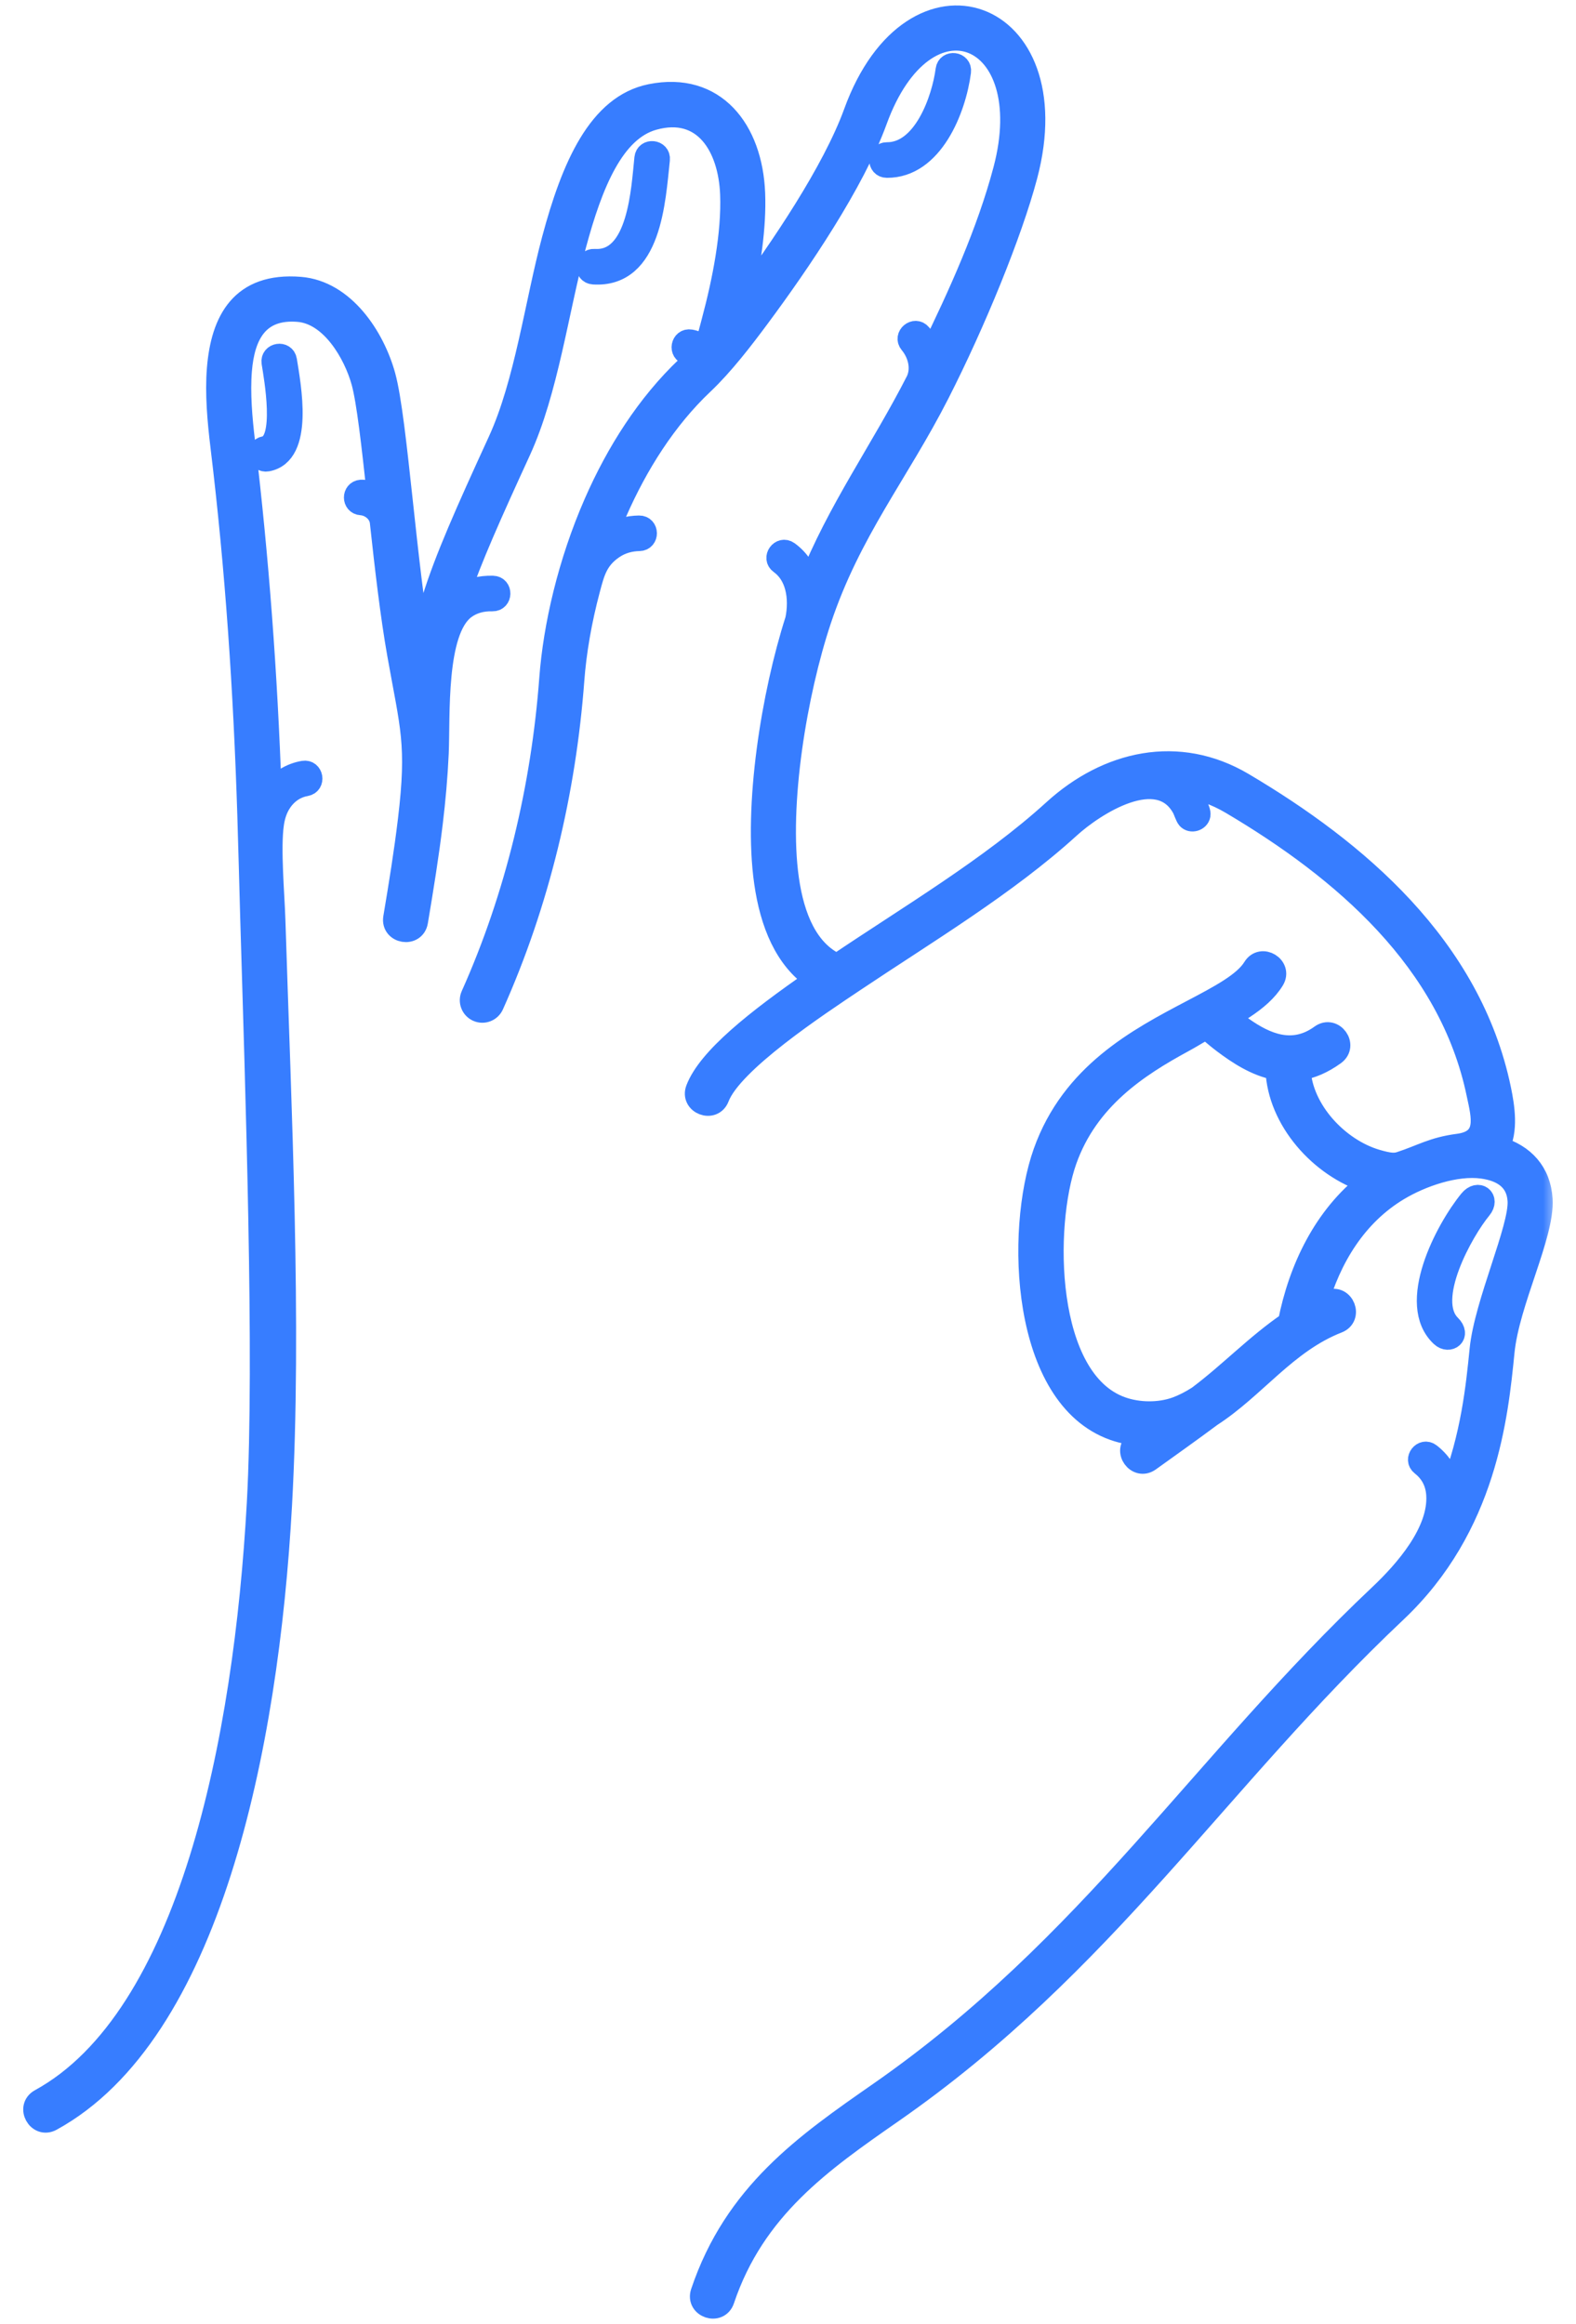 <svg width="59" height="87" viewBox="0 0 59 87" fill="none" xmlns="http://www.w3.org/2000/svg">
<mask id="path-1-outside-1" maskUnits="userSpaceOnUse" x="0.27" y="-0.395" width="58" height="88" fill="black">
<rect fill="white" x="0.27" y="-0.395" width="58" height="88"/>
<path d="M52.349 44.546C50.776 45.492 49.8 47.083 49.3 48.879C49.453 48.804 49.606 48.736 49.759 48.676C50.303 48.463 50.627 49.291 50.082 49.503C48.158 50.255 46.996 51.941 45.344 53.008C44.584 53.574 43.809 54.123 43.039 54.676C42.565 55.017 42.047 54.297 42.52 53.956L42.833 53.732C42.439 53.71 42.067 53.651 41.693 53.518C38.232 52.288 38.032 46.076 39.078 43.132C40.126 40.184 42.607 38.879 44.593 37.834C45.661 37.272 46.574 36.792 46.924 36.219C47.228 35.721 47.986 36.184 47.682 36.681C47.433 37.089 47.039 37.428 46.552 37.748C45.953 38.142 45.864 37.999 46.539 38.472C47.364 39.05 48.384 39.522 49.444 38.751C49.918 38.408 50.439 39.128 49.966 39.471C49.514 39.799 49.08 39.975 48.666 40.043C48.746 41.563 50.103 43.001 51.529 43.422C52.012 43.564 52.215 43.573 52.419 43.506C53.238 43.238 53.637 42.962 54.591 42.837C55.727 42.688 55.487 41.816 55.302 40.953C54.784 38.453 53.518 36.352 51.873 34.573C50.212 32.777 48.159 31.305 46.092 30.082C45.502 29.733 44.9 29.527 44.303 29.448C44.51 29.627 44.689 29.86 44.82 30.154C44.859 30.242 44.935 30.407 44.916 30.511C44.879 30.712 44.597 30.799 44.457 30.644C44.402 30.583 44.316 30.329 44.279 30.26C43.375 28.587 40.986 30.119 40.038 30.983C37.693 33.119 34.68 34.923 31.994 36.722C30.617 37.645 27.41 39.754 26.902 41.083C26.694 41.629 25.863 41.313 26.071 40.766C26.514 39.609 28.3 38.189 30.513 36.657C29.392 35.915 28.85 34.556 28.632 33.032C28.221 30.16 28.907 25.964 29.795 23.195C29.876 22.803 29.888 22.358 29.778 21.955C29.685 21.616 29.504 21.306 29.202 21.089C28.918 20.885 29.229 20.453 29.513 20.657C29.922 20.951 30.166 21.361 30.289 21.808C31.34 19.128 33.005 16.819 34.319 14.24C34.532 13.772 34.376 13.221 34.066 12.851C33.841 12.582 34.25 12.24 34.474 12.508C34.641 12.707 34.765 12.944 34.841 13.196C35.897 11.04 36.969 8.668 37.581 6.356C38.945 1.203 34.648 -0.533 32.815 4.513C31.971 6.836 29.939 9.832 28.415 11.883C27.811 12.697 27.07 13.662 26.32 14.371C24.932 15.683 23.858 17.385 23.075 19.174C22.948 19.463 22.829 19.755 22.718 20.047C23.101 19.803 23.519 19.703 23.926 19.696C24.276 19.69 24.284 20.222 23.934 20.228C23.603 20.233 23.262 20.318 22.956 20.528C22.36 20.936 22.241 21.411 22.072 22.043C21.75 23.246 21.553 24.416 21.475 25.463C21.164 29.626 20.17 33.808 18.462 37.62C18.362 37.844 18.099 37.944 17.876 37.844C17.652 37.745 17.552 37.482 17.652 37.259C19.316 33.545 20.285 29.453 20.588 25.397C20.735 23.437 21.278 21.065 22.261 18.82C23.089 16.93 24.23 15.126 25.712 13.724C25.819 13.623 25.933 13.508 26.052 13.38C25.958 13.316 25.856 13.274 25.758 13.256C25.413 13.194 25.507 12.671 25.852 12.732C26.032 12.765 26.214 12.842 26.374 12.955C26.421 12.988 26.64 12.111 26.666 12.014C27.065 10.524 27.416 8.751 27.359 7.272C27.29 5.482 26.348 3.946 24.467 4.47C22.978 4.884 22.165 6.864 21.543 9.189C20.887 11.638 20.5 14.636 19.472 16.877C18.371 19.276 17.642 20.906 17.175 22.291C17.544 22.047 17.982 21.937 18.451 21.95C18.801 21.958 18.788 22.49 18.438 22.482C18.049 22.471 17.692 22.567 17.405 22.781C16.278 23.621 16.46 26.83 16.399 28.198C16.359 29.074 16.282 29.933 16.179 30.79C16.034 32.002 15.836 33.226 15.622 34.498C15.526 35.074 14.65 34.928 14.746 34.352C14.956 33.102 15.151 31.896 15.296 30.686C15.639 27.824 15.379 27.229 14.893 24.486C14.636 23.035 14.43 21.247 14.245 19.545C14.207 19.187 13.872 18.911 13.522 18.887C13.194 18.867 13.193 18.381 13.518 18.356C13.7 18.342 13.98 18.448 14.137 18.539C13.934 16.664 13.75 15.02 13.552 14.299C13.259 13.236 12.399 11.749 11.169 11.649C9.646 11.524 9.138 12.559 9.031 13.869C8.962 14.712 9.045 15.665 9.149 16.538C9.673 20.938 9.986 25.198 10.143 29.638C10.457 29.214 10.892 28.956 11.362 28.876C11.708 28.817 11.797 29.343 11.452 29.402C11.096 29.462 10.766 29.667 10.535 30.006C10.361 30.26 10.272 30.544 10.23 30.842C10.098 31.756 10.254 33.469 10.285 34.449C10.507 41.527 10.905 49.589 10.533 56.324C10.029 65.477 7.844 76.125 1.928 79.367C1.416 79.649 0.988 78.87 1.501 78.589C7.075 75.534 9.15 65.159 9.64 56.258C9.934 50.909 9.578 40.657 9.392 34.332C9.355 33.054 9.325 31.776 9.284 30.498C9.135 25.833 8.837 21.335 8.277 16.707C8.163 15.77 8.069 14.733 8.145 13.8C8.291 12.001 9.023 10.582 11.238 10.762C12.883 10.896 14.006 12.61 14.407 14.066C14.637 14.903 14.833 16.719 15.053 18.752C15.255 20.623 15.477 22.682 15.753 24.274C15.855 23.663 16 23.064 16.199 22.425C16.671 20.906 17.442 19.175 18.665 16.509C19.661 14.338 20.046 11.345 20.684 8.96C21.412 6.239 22.406 3.937 24.361 3.544C26.759 3.062 28.153 4.849 28.245 7.241C28.294 8.507 28.071 9.949 27.767 11.27C29.218 9.306 31.176 6.427 31.981 4.211C34.182 -1.848 40.113 0.26 38.44 6.582C37.869 8.738 36.495 12.091 35.148 14.735C33.622 17.73 31.831 19.88 30.718 23.224C29.825 25.906 29.111 30.108 29.511 32.906C29.716 34.342 30.233 35.59 31.333 36.097C34.009 34.289 37.08 32.476 39.44 30.326C41.457 28.488 44.115 27.88 46.544 29.317C48.671 30.576 50.791 32.098 52.523 33.971C54.27 35.861 55.617 38.101 56.171 40.776C56.307 41.43 56.445 42.322 56.106 42.942C57.05 43.216 57.663 43.878 57.724 44.889C57.806 46.234 56.487 48.718 56.299 50.603C56.06 52.998 55.648 57.144 52.262 60.338C45.555 66.667 41.384 73.52 33.42 79.062C30.771 80.906 28.248 82.661 27.096 86.089C26.911 86.642 26.069 86.361 26.254 85.807C27.502 82.097 30.141 80.261 32.912 78.332C40.813 72.834 44.985 65.984 51.654 59.691C52.595 58.803 53.882 57.341 53.793 55.95C53.766 55.527 53.596 55.138 53.213 54.839C52.938 54.624 53.265 54.205 53.541 54.42C54.006 54.782 54.239 55.242 54.308 55.744C55.09 53.783 55.282 51.859 55.416 50.516C55.589 48.78 56.9 45.971 56.838 44.941C56.79 44.155 56.214 43.816 55.495 43.718C54.496 43.582 53.215 44.025 52.349 44.546ZM44.849 52.271C46.021 51.396 47.025 50.33 48.239 49.504C48.638 47.485 49.565 45.539 51.212 44.252C49.437 43.696 47.843 41.93 47.774 40.03C47.027 39.891 46.36 39.455 45.791 39.026C44.968 38.406 45.366 38.417 44.292 39C42.599 39.92 40.73 41.137 39.916 43.427C39.043 45.882 39.087 51.649 41.988 52.68C42.626 52.907 43.416 52.913 44.049 52.68C44.291 52.59 44.556 52.459 44.849 52.271ZM53.956 50.02C52.654 48.814 54.123 46.023 55.019 44.927C55.342 44.532 55.756 44.872 55.445 45.247C54.761 46.075 53.32 48.645 54.295 49.607C54.674 49.981 54.251 50.292 53.956 50.02ZM33.201 6.256C32.851 6.255 32.853 5.723 33.203 5.724C34.58 5.734 35.281 3.721 35.425 2.614C35.47 2.266 35.998 2.335 35.952 2.682C35.769 4.094 34.907 6.269 33.201 6.256ZM22.219 10.248C21.869 10.227 21.903 9.695 22.252 9.717C23.906 9.823 24.028 7.065 24.149 5.916C24.186 5.568 24.716 5.624 24.679 5.972C24.515 7.494 24.375 10.387 22.219 10.248ZM10.007 17.248C9.663 17.312 9.567 16.788 9.911 16.725C10.726 16.575 10.277 14.112 10.191 13.571C10.136 13.226 10.662 13.142 10.717 13.488C10.866 14.428 11.363 16.999 10.007 17.248Z"/>
</mask>
<path d="M52.349 44.546C50.776 45.492 49.8 47.083 49.3 48.879C49.453 48.804 49.606 48.736 49.759 48.676C50.303 48.463 50.627 49.291 50.082 49.503C48.158 50.255 46.996 51.941 45.344 53.008C44.584 53.574 43.809 54.123 43.039 54.676C42.565 55.017 42.047 54.297 42.52 53.956L42.833 53.732C42.439 53.71 42.067 53.651 41.693 53.518C38.232 52.288 38.032 46.076 39.078 43.132C40.126 40.184 42.607 38.879 44.593 37.834C45.661 37.272 46.574 36.792 46.924 36.219C47.228 35.721 47.986 36.184 47.682 36.681C47.433 37.089 47.039 37.428 46.552 37.748C45.953 38.142 45.864 37.999 46.539 38.472C47.364 39.05 48.384 39.522 49.444 38.751C49.918 38.408 50.439 39.128 49.966 39.471C49.514 39.799 49.08 39.975 48.666 40.043C48.746 41.563 50.103 43.001 51.529 43.422C52.012 43.564 52.215 43.573 52.419 43.506C53.238 43.238 53.637 42.962 54.591 42.837C55.727 42.688 55.487 41.816 55.302 40.953C54.784 38.453 53.518 36.352 51.873 34.573C50.212 32.777 48.159 31.305 46.092 30.082C45.502 29.733 44.9 29.527 44.303 29.448C44.51 29.627 44.689 29.86 44.82 30.154C44.859 30.242 44.935 30.407 44.916 30.511C44.879 30.712 44.597 30.799 44.457 30.644C44.402 30.583 44.316 30.329 44.279 30.26C43.375 28.587 40.986 30.119 40.038 30.983C37.693 33.119 34.68 34.923 31.994 36.722C30.617 37.645 27.41 39.754 26.902 41.083C26.694 41.629 25.863 41.313 26.071 40.766C26.514 39.609 28.3 38.189 30.513 36.657C29.392 35.915 28.85 34.556 28.632 33.032C28.221 30.16 28.907 25.964 29.795 23.195C29.876 22.803 29.888 22.358 29.778 21.955C29.685 21.616 29.504 21.306 29.202 21.089C28.918 20.885 29.229 20.453 29.513 20.657C29.922 20.951 30.166 21.361 30.289 21.808C31.34 19.128 33.005 16.819 34.319 14.24C34.532 13.772 34.376 13.221 34.066 12.851C33.841 12.582 34.25 12.24 34.474 12.508C34.641 12.707 34.765 12.944 34.841 13.196C35.897 11.04 36.969 8.668 37.581 6.356C38.945 1.203 34.648 -0.533 32.815 4.513C31.971 6.836 29.939 9.832 28.415 11.883C27.811 12.697 27.07 13.662 26.32 14.371C24.932 15.683 23.858 17.385 23.075 19.174C22.948 19.463 22.829 19.755 22.718 20.047C23.101 19.803 23.519 19.703 23.926 19.696C24.276 19.69 24.284 20.222 23.934 20.228C23.603 20.233 23.262 20.318 22.956 20.528C22.36 20.936 22.241 21.411 22.072 22.043C21.75 23.246 21.553 24.416 21.475 25.463C21.164 29.626 20.17 33.808 18.462 37.62C18.362 37.844 18.099 37.944 17.876 37.844C17.652 37.745 17.552 37.482 17.652 37.259C19.316 33.545 20.285 29.453 20.588 25.397C20.735 23.437 21.278 21.065 22.261 18.82C23.089 16.93 24.23 15.126 25.712 13.724C25.819 13.623 25.933 13.508 26.052 13.38C25.958 13.316 25.856 13.274 25.758 13.256C25.413 13.194 25.507 12.671 25.852 12.732C26.032 12.765 26.214 12.842 26.374 12.955C26.421 12.988 26.64 12.111 26.666 12.014C27.065 10.524 27.416 8.751 27.359 7.272C27.29 5.482 26.348 3.946 24.467 4.47C22.978 4.884 22.165 6.864 21.543 9.189C20.887 11.638 20.5 14.636 19.472 16.877C18.371 19.276 17.642 20.906 17.175 22.291C17.544 22.047 17.982 21.937 18.451 21.95C18.801 21.958 18.788 22.49 18.438 22.482C18.049 22.471 17.692 22.567 17.405 22.781C16.278 23.621 16.46 26.83 16.399 28.198C16.359 29.074 16.282 29.933 16.179 30.79C16.034 32.002 15.836 33.226 15.622 34.498C15.526 35.074 14.65 34.928 14.746 34.352C14.956 33.102 15.151 31.896 15.296 30.686C15.639 27.824 15.379 27.229 14.893 24.486C14.636 23.035 14.43 21.247 14.245 19.545C14.207 19.187 13.872 18.911 13.522 18.887C13.194 18.867 13.193 18.381 13.518 18.356C13.7 18.342 13.98 18.448 14.137 18.539C13.934 16.664 13.75 15.02 13.552 14.299C13.259 13.236 12.399 11.749 11.169 11.649C9.646 11.524 9.138 12.559 9.031 13.869C8.962 14.712 9.045 15.665 9.149 16.538C9.673 20.938 9.986 25.198 10.143 29.638C10.457 29.214 10.892 28.956 11.362 28.876C11.708 28.817 11.797 29.343 11.452 29.402C11.096 29.462 10.766 29.667 10.535 30.006C10.361 30.26 10.272 30.544 10.23 30.842C10.098 31.756 10.254 33.469 10.285 34.449C10.507 41.527 10.905 49.589 10.533 56.324C10.029 65.477 7.844 76.125 1.928 79.367C1.416 79.649 0.988 78.87 1.501 78.589C7.075 75.534 9.15 65.159 9.64 56.258C9.934 50.909 9.578 40.657 9.392 34.332C9.355 33.054 9.325 31.776 9.284 30.498C9.135 25.833 8.837 21.335 8.277 16.707C8.163 15.77 8.069 14.733 8.145 13.8C8.291 12.001 9.023 10.582 11.238 10.762C12.883 10.896 14.006 12.61 14.407 14.066C14.637 14.903 14.833 16.719 15.053 18.752C15.255 20.623 15.477 22.682 15.753 24.274C15.855 23.663 16 23.064 16.199 22.425C16.671 20.906 17.442 19.175 18.665 16.509C19.661 14.338 20.046 11.345 20.684 8.96C21.412 6.239 22.406 3.937 24.361 3.544C26.759 3.062 28.153 4.849 28.245 7.241C28.294 8.507 28.071 9.949 27.767 11.27C29.218 9.306 31.176 6.427 31.981 4.211C34.182 -1.848 40.113 0.26 38.44 6.582C37.869 8.738 36.495 12.091 35.148 14.735C33.622 17.73 31.831 19.88 30.718 23.224C29.825 25.906 29.111 30.108 29.511 32.906C29.716 34.342 30.233 35.59 31.333 36.097C34.009 34.289 37.08 32.476 39.44 30.326C41.457 28.488 44.115 27.88 46.544 29.317C48.671 30.576 50.791 32.098 52.523 33.971C54.27 35.861 55.617 38.101 56.171 40.776C56.307 41.43 56.445 42.322 56.106 42.942C57.05 43.216 57.663 43.878 57.724 44.889C57.806 46.234 56.487 48.718 56.299 50.603C56.06 52.998 55.648 57.144 52.262 60.338C45.555 66.667 41.384 73.52 33.42 79.062C30.771 80.906 28.248 82.661 27.096 86.089C26.911 86.642 26.069 86.361 26.254 85.807C27.502 82.097 30.141 80.261 32.912 78.332C40.813 72.834 44.985 65.984 51.654 59.691C52.595 58.803 53.882 57.341 53.793 55.95C53.766 55.527 53.596 55.138 53.213 54.839C52.938 54.624 53.265 54.205 53.541 54.42C54.006 54.782 54.239 55.242 54.308 55.744C55.09 53.783 55.282 51.859 55.416 50.516C55.589 48.78 56.9 45.971 56.838 44.941C56.79 44.155 56.214 43.816 55.495 43.718C54.496 43.582 53.215 44.025 52.349 44.546ZM44.849 52.271C46.021 51.396 47.025 50.33 48.239 49.504C48.638 47.485 49.565 45.539 51.212 44.252C49.437 43.696 47.843 41.93 47.774 40.03C47.027 39.891 46.36 39.455 45.791 39.026C44.968 38.406 45.366 38.417 44.292 39C42.599 39.92 40.73 41.137 39.916 43.427C39.043 45.882 39.087 51.649 41.988 52.68C42.626 52.907 43.416 52.913 44.049 52.68C44.291 52.59 44.556 52.459 44.849 52.271ZM53.956 50.02C52.654 48.814 54.123 46.023 55.019 44.927C55.342 44.532 55.756 44.872 55.445 45.247C54.761 46.075 53.32 48.645 54.295 49.607C54.674 49.981 54.251 50.292 53.956 50.02ZM33.201 6.256C32.851 6.255 32.853 5.723 33.203 5.724C34.58 5.734 35.281 3.721 35.425 2.614C35.47 2.266 35.998 2.335 35.952 2.682C35.769 4.094 34.907 6.269 33.201 6.256ZM22.219 10.248C21.869 10.227 21.903 9.695 22.252 9.717C23.906 9.823 24.028 7.065 24.149 5.916C24.186 5.568 24.716 5.624 24.679 5.972C24.515 7.494 24.375 10.387 22.219 10.248ZM10.007 17.248C9.663 17.312 9.567 16.788 9.911 16.725C10.726 16.575 10.277 14.112 10.191 13.571C10.136 13.226 10.662 13.142 10.717 13.488C10.866 14.428 11.363 16.999 10.007 17.248Z" fill="#377DFF"/>
<path d="M52.349 44.546C50.776 45.492 49.8 47.083 49.3 48.879C49.453 48.804 49.606 48.736 49.759 48.676C50.303 48.463 50.627 49.291 50.082 49.503C48.158 50.255 46.996 51.941 45.344 53.008C44.584 53.574 43.809 54.123 43.039 54.676C42.565 55.017 42.047 54.297 42.52 53.956L42.833 53.732C42.439 53.71 42.067 53.651 41.693 53.518C38.232 52.288 38.032 46.076 39.078 43.132C40.126 40.184 42.607 38.879 44.593 37.834C45.661 37.272 46.574 36.792 46.924 36.219C47.228 35.721 47.986 36.184 47.682 36.681C47.433 37.089 47.039 37.428 46.552 37.748C45.953 38.142 45.864 37.999 46.539 38.472C47.364 39.05 48.384 39.522 49.444 38.751C49.918 38.408 50.439 39.128 49.966 39.471C49.514 39.799 49.08 39.975 48.666 40.043C48.746 41.563 50.103 43.001 51.529 43.422C52.012 43.564 52.215 43.573 52.419 43.506C53.238 43.238 53.637 42.962 54.591 42.837C55.727 42.688 55.487 41.816 55.302 40.953C54.784 38.453 53.518 36.352 51.873 34.573C50.212 32.777 48.159 31.305 46.092 30.082C45.502 29.733 44.9 29.527 44.303 29.448C44.51 29.627 44.689 29.86 44.82 30.154C44.859 30.242 44.935 30.407 44.916 30.511C44.879 30.712 44.597 30.799 44.457 30.644C44.402 30.583 44.316 30.329 44.279 30.26C43.375 28.587 40.986 30.119 40.038 30.983C37.693 33.119 34.68 34.923 31.994 36.722C30.617 37.645 27.41 39.754 26.902 41.083C26.694 41.629 25.863 41.313 26.071 40.766C26.514 39.609 28.3 38.189 30.513 36.657C29.392 35.915 28.85 34.556 28.632 33.032C28.221 30.16 28.907 25.964 29.795 23.195C29.876 22.803 29.888 22.358 29.778 21.955C29.685 21.616 29.504 21.306 29.202 21.089C28.918 20.885 29.229 20.453 29.513 20.657C29.922 20.951 30.166 21.361 30.289 21.808C31.34 19.128 33.005 16.819 34.319 14.24C34.532 13.772 34.376 13.221 34.066 12.851C33.841 12.582 34.25 12.24 34.474 12.508C34.641 12.707 34.765 12.944 34.841 13.196C35.897 11.04 36.969 8.668 37.581 6.356C38.945 1.203 34.648 -0.533 32.815 4.513C31.971 6.836 29.939 9.832 28.415 11.883C27.811 12.697 27.07 13.662 26.32 14.371C24.932 15.683 23.858 17.385 23.075 19.174C22.948 19.463 22.829 19.755 22.718 20.047C23.101 19.803 23.519 19.703 23.926 19.696C24.276 19.69 24.284 20.222 23.934 20.228C23.603 20.233 23.262 20.318 22.956 20.528C22.36 20.936 22.241 21.411 22.072 22.043C21.75 23.246 21.553 24.416 21.475 25.463C21.164 29.626 20.17 33.808 18.462 37.62C18.362 37.844 18.099 37.944 17.876 37.844C17.652 37.745 17.552 37.482 17.652 37.259C19.316 33.545 20.285 29.453 20.588 25.397C20.735 23.437 21.278 21.065 22.261 18.82C23.089 16.93 24.23 15.126 25.712 13.724C25.819 13.623 25.933 13.508 26.052 13.38C25.958 13.316 25.856 13.274 25.758 13.256C25.413 13.194 25.507 12.671 25.852 12.732C26.032 12.765 26.214 12.842 26.374 12.955C26.421 12.988 26.64 12.111 26.666 12.014C27.065 10.524 27.416 8.751 27.359 7.272C27.29 5.482 26.348 3.946 24.467 4.47C22.978 4.884 22.165 6.864 21.543 9.189C20.887 11.638 20.5 14.636 19.472 16.877C18.371 19.276 17.642 20.906 17.175 22.291C17.544 22.047 17.982 21.937 18.451 21.95C18.801 21.958 18.788 22.49 18.438 22.482C18.049 22.471 17.692 22.567 17.405 22.781C16.278 23.621 16.46 26.83 16.399 28.198C16.359 29.074 16.282 29.933 16.179 30.79C16.034 32.002 15.836 33.226 15.622 34.498C15.526 35.074 14.65 34.928 14.746 34.352C14.956 33.102 15.151 31.896 15.296 30.686C15.639 27.824 15.379 27.229 14.893 24.486C14.636 23.035 14.43 21.247 14.245 19.545C14.207 19.187 13.872 18.911 13.522 18.887C13.194 18.867 13.193 18.381 13.518 18.356C13.7 18.342 13.98 18.448 14.137 18.539C13.934 16.664 13.75 15.02 13.552 14.299C13.259 13.236 12.399 11.749 11.169 11.649C9.646 11.524 9.138 12.559 9.031 13.869C8.962 14.712 9.045 15.665 9.149 16.538C9.673 20.938 9.986 25.198 10.143 29.638C10.457 29.214 10.892 28.956 11.362 28.876C11.708 28.817 11.797 29.343 11.452 29.402C11.096 29.462 10.766 29.667 10.535 30.006C10.361 30.26 10.272 30.544 10.23 30.842C10.098 31.756 10.254 33.469 10.285 34.449C10.507 41.527 10.905 49.589 10.533 56.324C10.029 65.477 7.844 76.125 1.928 79.367C1.416 79.649 0.988 78.87 1.501 78.589C7.075 75.534 9.15 65.159 9.64 56.258C9.934 50.909 9.578 40.657 9.392 34.332C9.355 33.054 9.325 31.776 9.284 30.498C9.135 25.833 8.837 21.335 8.277 16.707C8.163 15.77 8.069 14.733 8.145 13.8C8.291 12.001 9.023 10.582 11.238 10.762C12.883 10.896 14.006 12.61 14.407 14.066C14.637 14.903 14.833 16.719 15.053 18.752C15.255 20.623 15.477 22.682 15.753 24.274C15.855 23.663 16 23.064 16.199 22.425C16.671 20.906 17.442 19.175 18.665 16.509C19.661 14.338 20.046 11.345 20.684 8.96C21.412 6.239 22.406 3.937 24.361 3.544C26.759 3.062 28.153 4.849 28.245 7.241C28.294 8.507 28.071 9.949 27.767 11.27C29.218 9.306 31.176 6.427 31.981 4.211C34.182 -1.848 40.113 0.26 38.44 6.582C37.869 8.738 36.495 12.091 35.148 14.735C33.622 17.73 31.831 19.88 30.718 23.224C29.825 25.906 29.111 30.108 29.511 32.906C29.716 34.342 30.233 35.59 31.333 36.097C34.009 34.289 37.08 32.476 39.44 30.326C41.457 28.488 44.115 27.88 46.544 29.317C48.671 30.576 50.791 32.098 52.523 33.971C54.27 35.861 55.617 38.101 56.171 40.776C56.307 41.43 56.445 42.322 56.106 42.942C57.05 43.216 57.663 43.878 57.724 44.889C57.806 46.234 56.487 48.718 56.299 50.603C56.06 52.998 55.648 57.144 52.262 60.338C45.555 66.667 41.384 73.52 33.42 79.062C30.771 80.906 28.248 82.661 27.096 86.089C26.911 86.642 26.069 86.361 26.254 85.807C27.502 82.097 30.141 80.261 32.912 78.332C40.813 72.834 44.985 65.984 51.654 59.691C52.595 58.803 53.882 57.341 53.793 55.95C53.766 55.527 53.596 55.138 53.213 54.839C52.938 54.624 53.265 54.205 53.541 54.42C54.006 54.782 54.239 55.242 54.308 55.744C55.09 53.783 55.282 51.859 55.416 50.516C55.589 48.78 56.9 45.971 56.838 44.941C56.79 44.155 56.214 43.816 55.495 43.718C54.496 43.582 53.215 44.025 52.349 44.546ZM44.849 52.271C46.021 51.396 47.025 50.33 48.239 49.504C48.638 47.485 49.565 45.539 51.212 44.252C49.437 43.696 47.843 41.93 47.774 40.03C47.027 39.891 46.36 39.455 45.791 39.026C44.968 38.406 45.366 38.417 44.292 39C42.599 39.92 40.73 41.137 39.916 43.427C39.043 45.882 39.087 51.649 41.988 52.68C42.626 52.907 43.416 52.913 44.049 52.68C44.291 52.59 44.556 52.459 44.849 52.271ZM53.956 50.02C52.654 48.814 54.123 46.023 55.019 44.927C55.342 44.532 55.756 44.872 55.445 45.247C54.761 46.075 53.32 48.645 54.295 49.607C54.674 49.981 54.251 50.292 53.956 50.02ZM33.201 6.256C32.851 6.255 32.853 5.723 33.203 5.724C34.58 5.734 35.281 3.721 35.425 2.614C35.47 2.266 35.998 2.335 35.952 2.682C35.769 4.094 34.907 6.269 33.201 6.256ZM22.219 10.248C21.869 10.227 21.903 9.695 22.252 9.717C23.906 9.823 24.028 7.065 24.149 5.916C24.186 5.568 24.716 5.624 24.679 5.972C24.515 7.494 24.375 10.387 22.219 10.248ZM10.007 17.248C9.663 17.312 9.567 16.788 9.911 16.725C10.726 16.575 10.277 14.112 10.191 13.571C10.136 13.226 10.662 13.142 10.717 13.488C10.866 14.428 11.363 16.999 10.007 17.248Z" stroke="#377DFF" stroke-width="0.8" mask="url(#path-1-outside-1)"/>
</svg>
